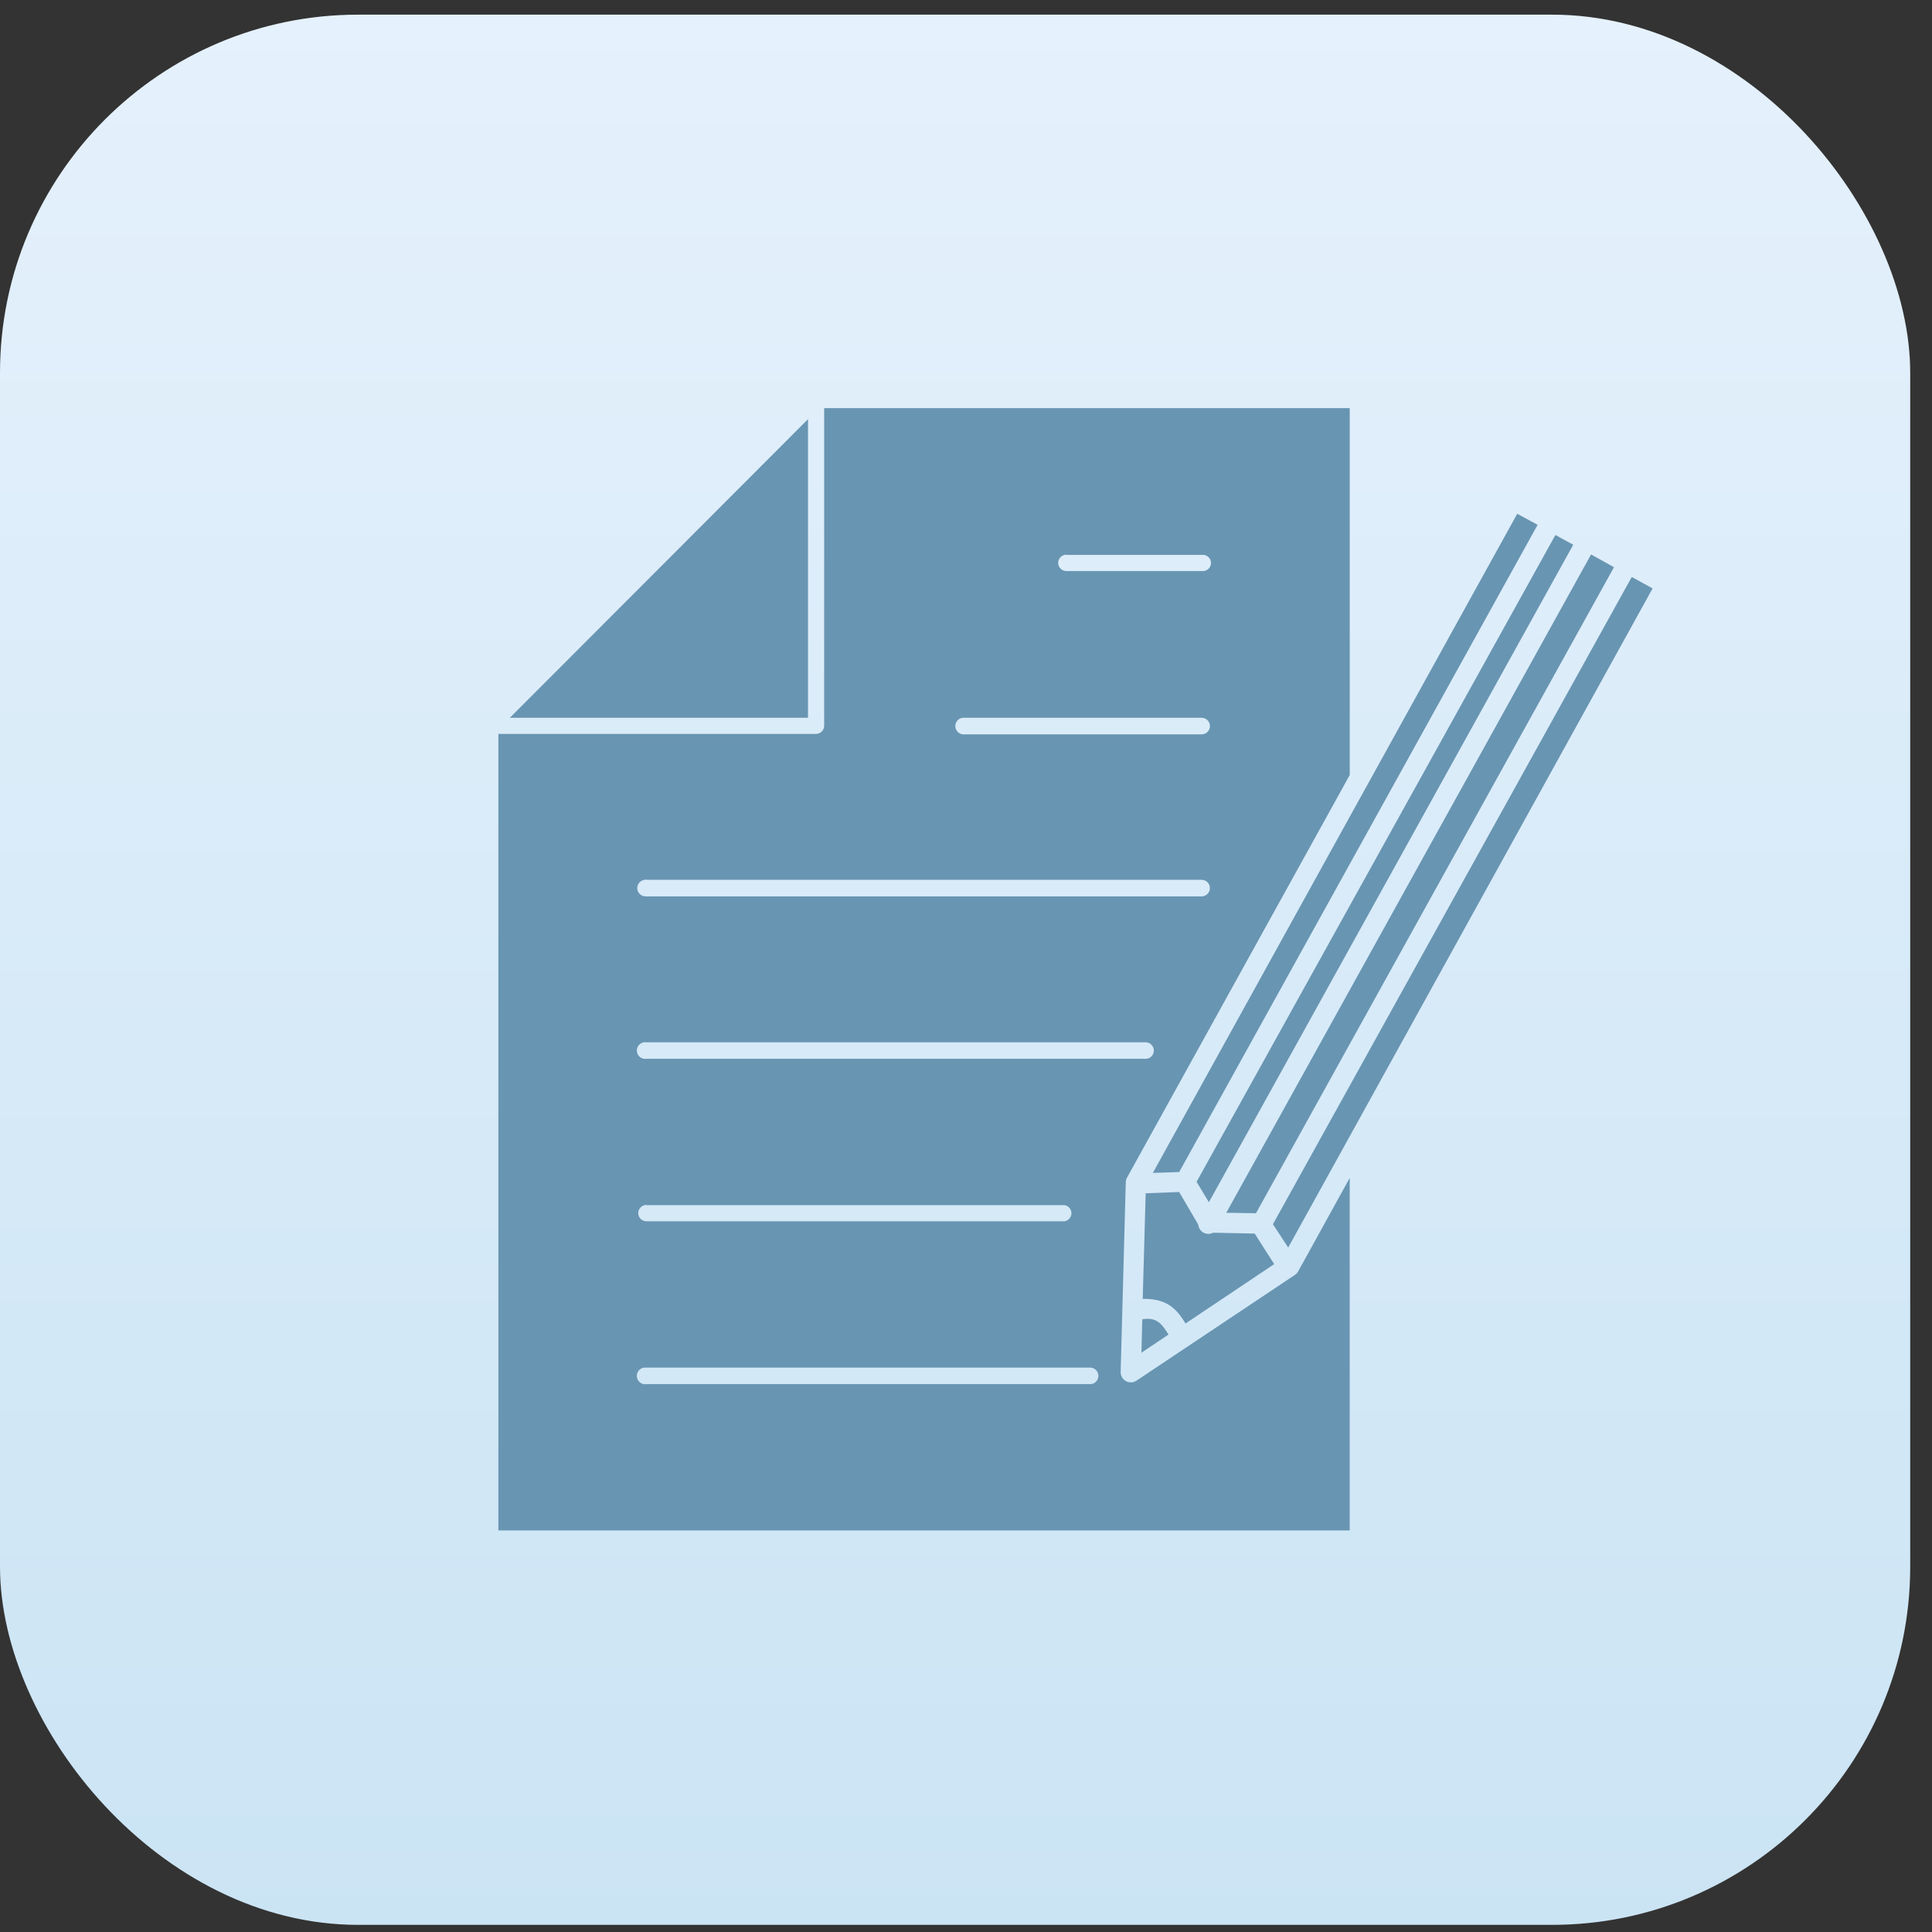 <?xml version="1.0" encoding="UTF-8"?> <svg xmlns="http://www.w3.org/2000/svg" width="53" height="53" viewBox="0 0 53 53" fill="none"><rect x="0" y="0" width="53" height="53" fill="#333333" stroke="none"/> <rect y="0.402" width="52.402" height="52.402" rx="9.825" fill="url(#paint0_linear_61_3110)"></rect> <path d="M22.609 11.197V19.912C22.608 20.033 22.509 20.131 22.387 20.133H13.672V41.985H37.026V32.315L35.607 34.887H35.607C35.584 34.925 35.552 34.957 35.514 34.98L31.174 37.877C31.086 37.934 30.975 37.937 30.884 37.886C30.794 37.834 30.739 37.737 30.743 37.633L30.883 32.431H30.883C30.884 32.387 30.896 32.343 30.918 32.304L37.027 21.261V11.196H22.609L22.609 11.197ZM22.166 11.499L13.986 19.691H22.166V11.499ZM41.622 14.094L31.626 32.176L32.348 32.153L42.181 14.397L41.622 14.094ZM42.669 14.676L32.825 32.421L33.163 32.98L43.158 14.944L42.669 14.676L42.669 14.676ZM29.23 15.211H29.23C29.238 15.215 29.245 15.218 29.253 15.223H32.965C33.029 15.213 33.094 15.232 33.143 15.275C33.192 15.317 33.221 15.379 33.221 15.444C33.221 15.509 33.192 15.57 33.143 15.613C33.094 15.655 33.029 15.674 32.965 15.665H29.253C29.138 15.665 29.042 15.579 29.03 15.465C29.018 15.351 29.094 15.246 29.206 15.223C29.214 15.218 29.222 15.215 29.23 15.211L29.23 15.211ZM43.647 15.211L33.64 33.27L34.455 33.282L44.276 15.56L43.647 15.21L43.647 15.211ZM44.764 15.828L34.92 33.584L35.339 34.224L45.335 16.142L44.764 15.828ZM26.403 19.691H26.402C26.418 19.689 26.434 19.689 26.449 19.691C26.457 19.691 26.465 19.691 26.472 19.691H32.965C33.091 19.691 33.192 19.793 33.192 19.918C33.192 20.043 33.091 20.145 32.965 20.145H26.472C26.347 20.164 26.23 20.078 26.21 19.953C26.191 19.828 26.277 19.71 26.402 19.691L26.403 19.691ZM17.71 24.124L17.71 24.124C17.718 24.128 17.726 24.132 17.733 24.136H32.965H32.964C33.09 24.136 33.191 24.238 33.191 24.363C33.191 24.488 33.09 24.59 32.964 24.59H17.733H17.733C17.608 24.602 17.496 24.511 17.483 24.386C17.47 24.261 17.561 24.149 17.687 24.136C17.694 24.132 17.702 24.128 17.71 24.124L17.71 24.124ZM17.664 28.592L17.663 28.593C17.687 28.589 17.71 28.589 17.733 28.593H31.429C31.553 28.594 31.653 28.695 31.653 28.819C31.653 28.944 31.553 29.045 31.429 29.046H17.733C17.608 29.064 17.493 28.979 17.473 28.854C17.454 28.729 17.539 28.613 17.663 28.593L17.664 28.592ZM32.349 32.7L31.429 32.735L31.348 35.632C31.697 35.621 31.972 35.709 32.162 35.865C32.339 36.009 32.435 36.171 32.523 36.307L34.955 34.678L34.42 33.84L33.279 33.817L33.279 33.817C33.197 33.86 33.098 33.859 33.017 33.815C32.935 33.771 32.881 33.689 32.872 33.596L32.348 32.7L32.349 32.7ZM17.71 33.049L17.71 33.049C17.718 33.052 17.726 33.056 17.733 33.06H29.137C29.201 33.051 29.266 33.07 29.315 33.113C29.364 33.155 29.393 33.217 29.393 33.282C29.393 33.346 29.364 33.408 29.315 33.45C29.266 33.493 29.201 33.512 29.137 33.503H17.733C17.619 33.503 17.522 33.417 17.51 33.303C17.498 33.188 17.575 33.084 17.687 33.06C17.695 33.056 17.702 33.052 17.71 33.049L17.71 33.049ZM31.511 36.179C31.461 36.175 31.401 36.185 31.336 36.19L31.313 37.109L32.057 36.609C31.97 36.479 31.893 36.36 31.813 36.295C31.741 36.237 31.659 36.187 31.51 36.178L31.511 36.179ZM17.664 37.517V37.517C17.679 37.516 17.695 37.516 17.71 37.517C17.718 37.517 17.726 37.517 17.734 37.517H29.905H29.905C30.03 37.517 30.132 37.619 30.132 37.744C30.132 37.869 30.03 37.971 29.905 37.971H17.733H17.734C17.608 37.99 17.491 37.904 17.472 37.779C17.453 37.654 17.539 37.537 17.664 37.517L17.664 37.517Z" fill="#6895B2"></path> <defs> <linearGradient id="paint0_linear_61_3110" x1="26.201" y1="0.402" x2="26.201" y2="52.804" gradientUnits="userSpaceOnUse"> <stop stop-color="#E5F1FC"></stop> <stop offset="1" stop-color="#CBE4F4"></stop> </linearGradient> </defs> </svg> 